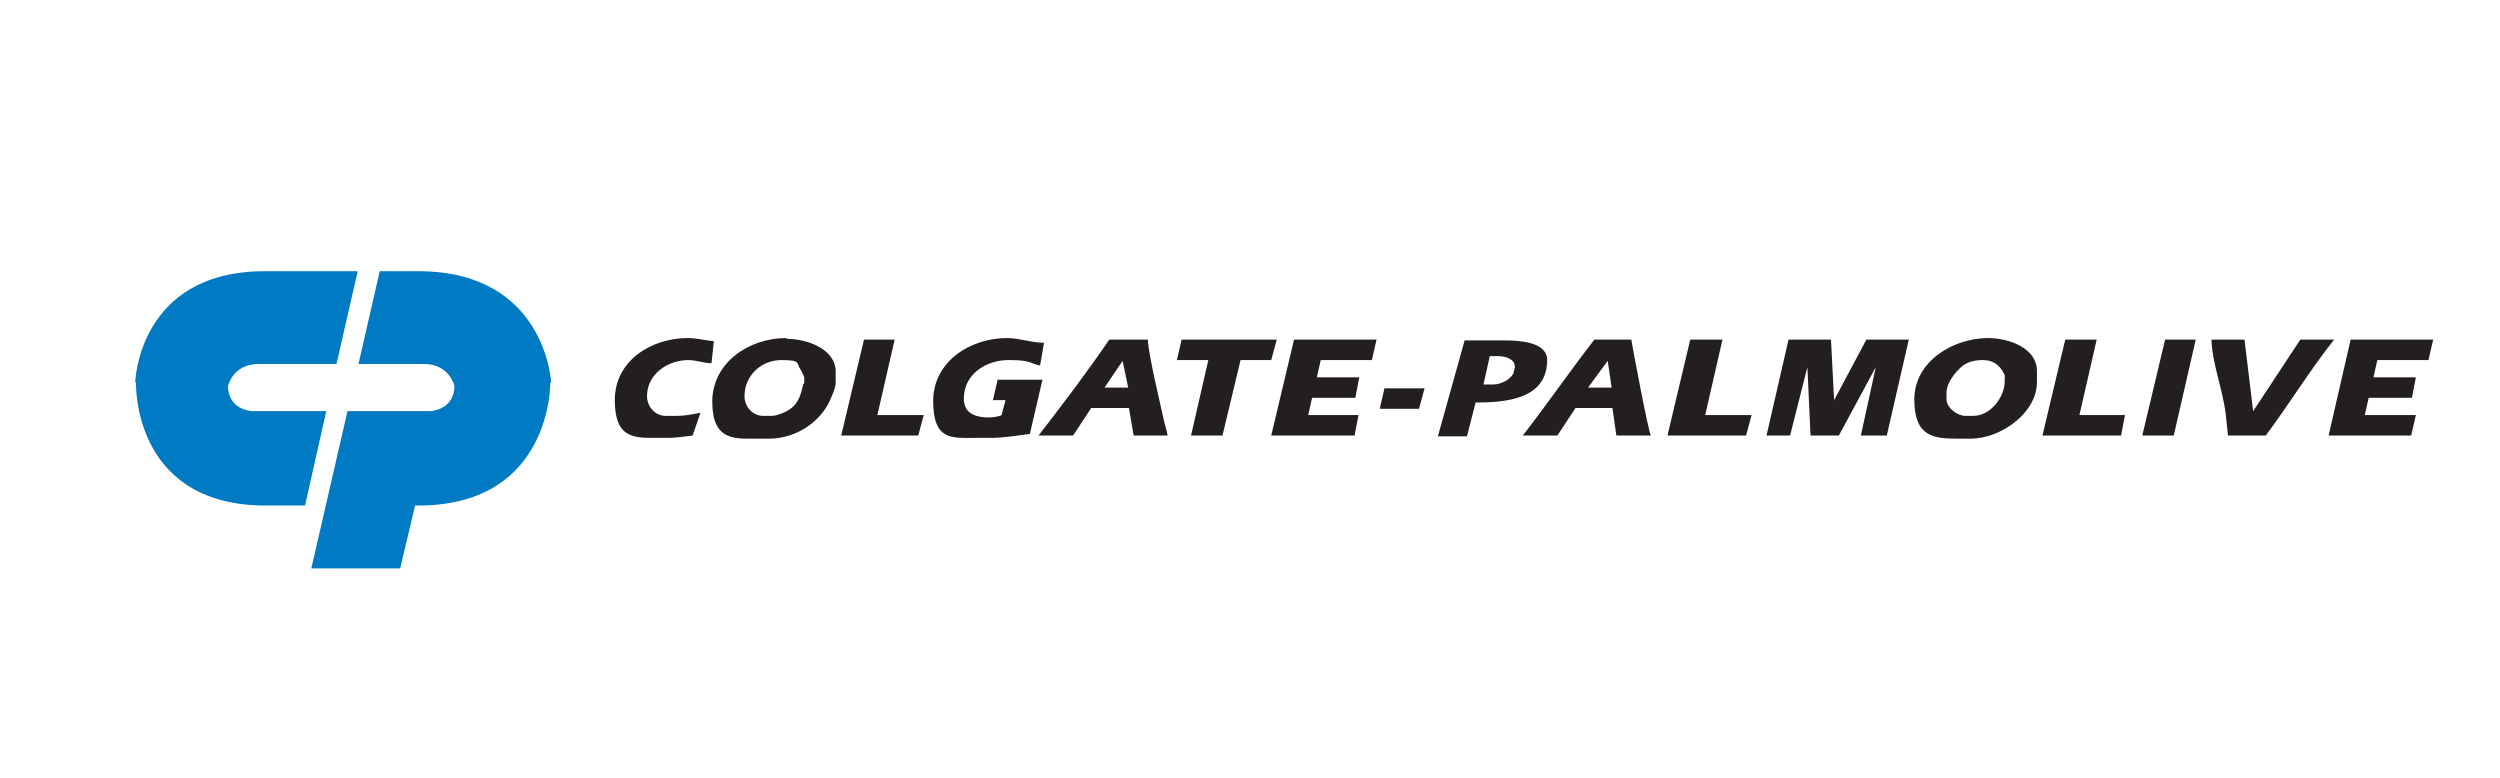 <?xml version="1.0" encoding="UTF-8"?>
<svg xmlns="http://www.w3.org/2000/svg" version="1.1" viewBox="0 0 318 99">
  <defs>
    <style>
      .cls-1 {
        fill: #007ac2;
      }

      .cls-1, .cls-2 {
        fill-rule: evenodd;
      }

      .cls-2 {
        fill: #231f20;
      }
    </style>
  </defs>
  <g>
    <g id="Layer_1">
      <g>
        <path class="cls-2" d="M196.8,45.8c0-2.4-3.8-2.5-5.5-2.5h-5l-3.4,12.2h3.7l1.1-4.3c3.8,0,9.1-.4,9.1-5.4h0ZM192.5,47.5c-.4.8-1.6,1.4-2.5,1.4h-1.3l.8-3.6h1c.9,0,2.2.3,2.2,1.4l-.2.8h0Z"></path>
        <polygon class="cls-2" points="175.5 52 180.5 52 181.2 49.4 176.1 49.4 175.5 52 175.5 52"></polygon>
        <polygon class="cls-2" points="233.3 50.9 232.9 43.2 227.5 43.2 224.7 55.4 227.7 55.4 229.9 46.7 230.3 55.4 233.9 55.4 238.6 46.7 236.7 55.4 240 55.4 242.8 43.2 237.4 43.2 233.3 50.9 233.3 50.9"></polygon>
        <path class="cls-2" d="M202.8,43.2c-3.1,4-6,8.2-9.1,12.2h4.4l2.3-3.5h4.7l.5,3.5h4.4c-.3-.3-2.3-11-2.5-12.2h-4.8ZM202,49.3l2.5-3.4.5,3.4h-3Z"></path>
        <polygon class="cls-2" points="219.1 43.2 215 43.2 212.1 55.4 222.1 55.4 222.8 52.8 216.9 52.8 219.1 43.2 219.1 43.2"></polygon>
        <path class="cls-2" d="M126.9,48.3l-.6,2.6h1.6l-.5,1.9c-.3.2-1.3.3-1.6.3-1.7,0-3.2-.5-3.2-2.4,0-3.1,2.8-4.9,5.7-4.9s2.6.4,4,.7l.5-2.9c-1.6,0-3.1-.6-4.7-.6-4.7,0-9.4,3-9.4,8s2.3,4.7,5.2,4.7h2.1c1.6,0,3.4-.3,5-.5l1.6-6.9h-5.5Z"></path>
        <path class="cls-2" d="M87.5,45.8c1.1,0,2,.4,3,.4l.3-2.8c-1.1-.1-2.2-.4-3.3-.4-4.7,0-9.3,2.9-9.3,7.9s2.6,4.8,5.5,4.8h1.4c.9,0,2.1-.2,3-.3l1-2.9c-1,.2-2,.4-3,.4h-1.4c-1.4,0-2.4-1.2-2.4-2.5,0-2.8,2.6-4.6,5.3-4.6h0Z"></path>
        <polygon class="cls-2" points="161.7 55.4 172.3 55.4 172.8 52.8 166.4 52.8 166.9 50.6 172.4 50.6 172.9 48 167.5 48 168 45.8 174.5 45.8 175.1 43.2 164.6 43.2 161.7 55.4 161.7 55.4"></polygon>
        <polygon class="cls-2" points="162.4 43.2 150.3 43.2 149.7 45.8 153.7 45.8 151.5 55.4 155.5 55.4 157.8 45.8 161.7 45.8 162.4 43.2 162.4 43.2"></polygon>
        <path class="cls-2" d="M100,43c-4.7,0-9.4,3.1-9.4,8.1s2.9,4.7,5.6,4.7h1.6c3.5,0,6.8-2.2,8-5.4.2-.5.5-1.2.5-1.7v-1.4c0-3-3.8-4.2-6.2-4.2h0ZM102.2,48.8c0,0-.2.7-.2.8-.4,1.5-1,2.4-2.6,3-.3.1-.8.3-1.2.3h-1.1c-1.4,0-2.4-1.2-2.4-2.5,0-2.6,2.1-4.6,4.7-4.6s1.8.4,2.5,1.3c.1.2.2.4.4.9v.8h0Z"></path>
        <path class="cls-2" d="M146,43.2h-4.9c-2.8,4.1-5.9,8.2-9,12.2h4.4l2.3-3.5h4.8l.6,3.5h4.3c0-.4-.3-1.3-.4-1.7-.5-2.3-2-8.5-2.1-10.5h0ZM140.5,49.3l2.3-3.4.7,3.4h-3Z"></path>
        <polygon class="cls-2" points="113.8 43.2 109.9 43.2 107 55.4 116.8 55.4 117.5 52.8 111.6 52.8 113.8 43.2 113.8 43.2"></polygon>
        <polygon class="cls-2" points="272.5 55.4 276.5 55.4 279.3 43.2 275.4 43.2 272.5 55.4 272.5 55.4"></polygon>
        <path class="cls-2" d="M292.6,43.2l-6,9.1-1.1-9.1h-4.2c.1,3.1,1.4,6.2,1.8,9.4l.3,2.8h4.8c3-4,5.6-8.3,8.7-12.2h-4.3Z"></path>
        <polygon class="cls-2" points="266.7 43.2 262.7 43.2 259.8 55.4 269.8 55.4 270.3 52.8 264.5 52.8 266.7 43.2 266.7 43.2"></polygon>
        <polygon class="cls-2" points="296.2 55.4 306.7 55.4 307.3 52.8 300.8 52.8 301.3 50.6 306.8 50.6 307.3 48 301.9 48 302.4 45.8 308.9 45.8 309.5 43.2 299 43.2 296.2 55.4 296.2 55.4"></polygon>
        <path class="cls-2" d="M252.9,43c-4.5,0-9.4,3-9.4,7.8s2.5,5,5.6,5h1.6c3.7,0,8.4-3.2,8.4-7.2v-1.4c0-3-3.7-4.2-6.2-4.2h0ZM251.1,52.9h-1.1c-1,0-2.4-1-2.4-2.1v-.9c0-1.3,1.5-3.2,2.6-3.7.6-.3,1.3-.4,2-.4,1.1,0,2.1.4,2.8,1.9,0,.2,0,.6,0,.8,0,2-1.8,4.4-4,4.4h0Z"></path>
        <path class="cls-1" d="M17.2,48.6s.4-14,16.3-14.1h12l-2.7,11.8h-9.9c-3.3,0-3.9,2.8-3.9,2.8,0,0-.2,2.8,3,3.2h9.5s-2.7,12-2.7,12h-5.5c-16.5-.3-16-15.6-16-15.6h0ZM70.1,48.6s-.7-14-16.7-14.1h-5.1l-2.7,11.8h8.3c3.3,0,3.9,2.8,3.9,2.8,0,0,.2,2.8-3,3.2h-10.6s-4.6,20-4.6,20h11.3s1.9-8,1.9-8h.9c16.5-.3,16.3-15.6,16.3-15.6h0Z"></path>
      </g>
    </g>
  </g>
</svg>
